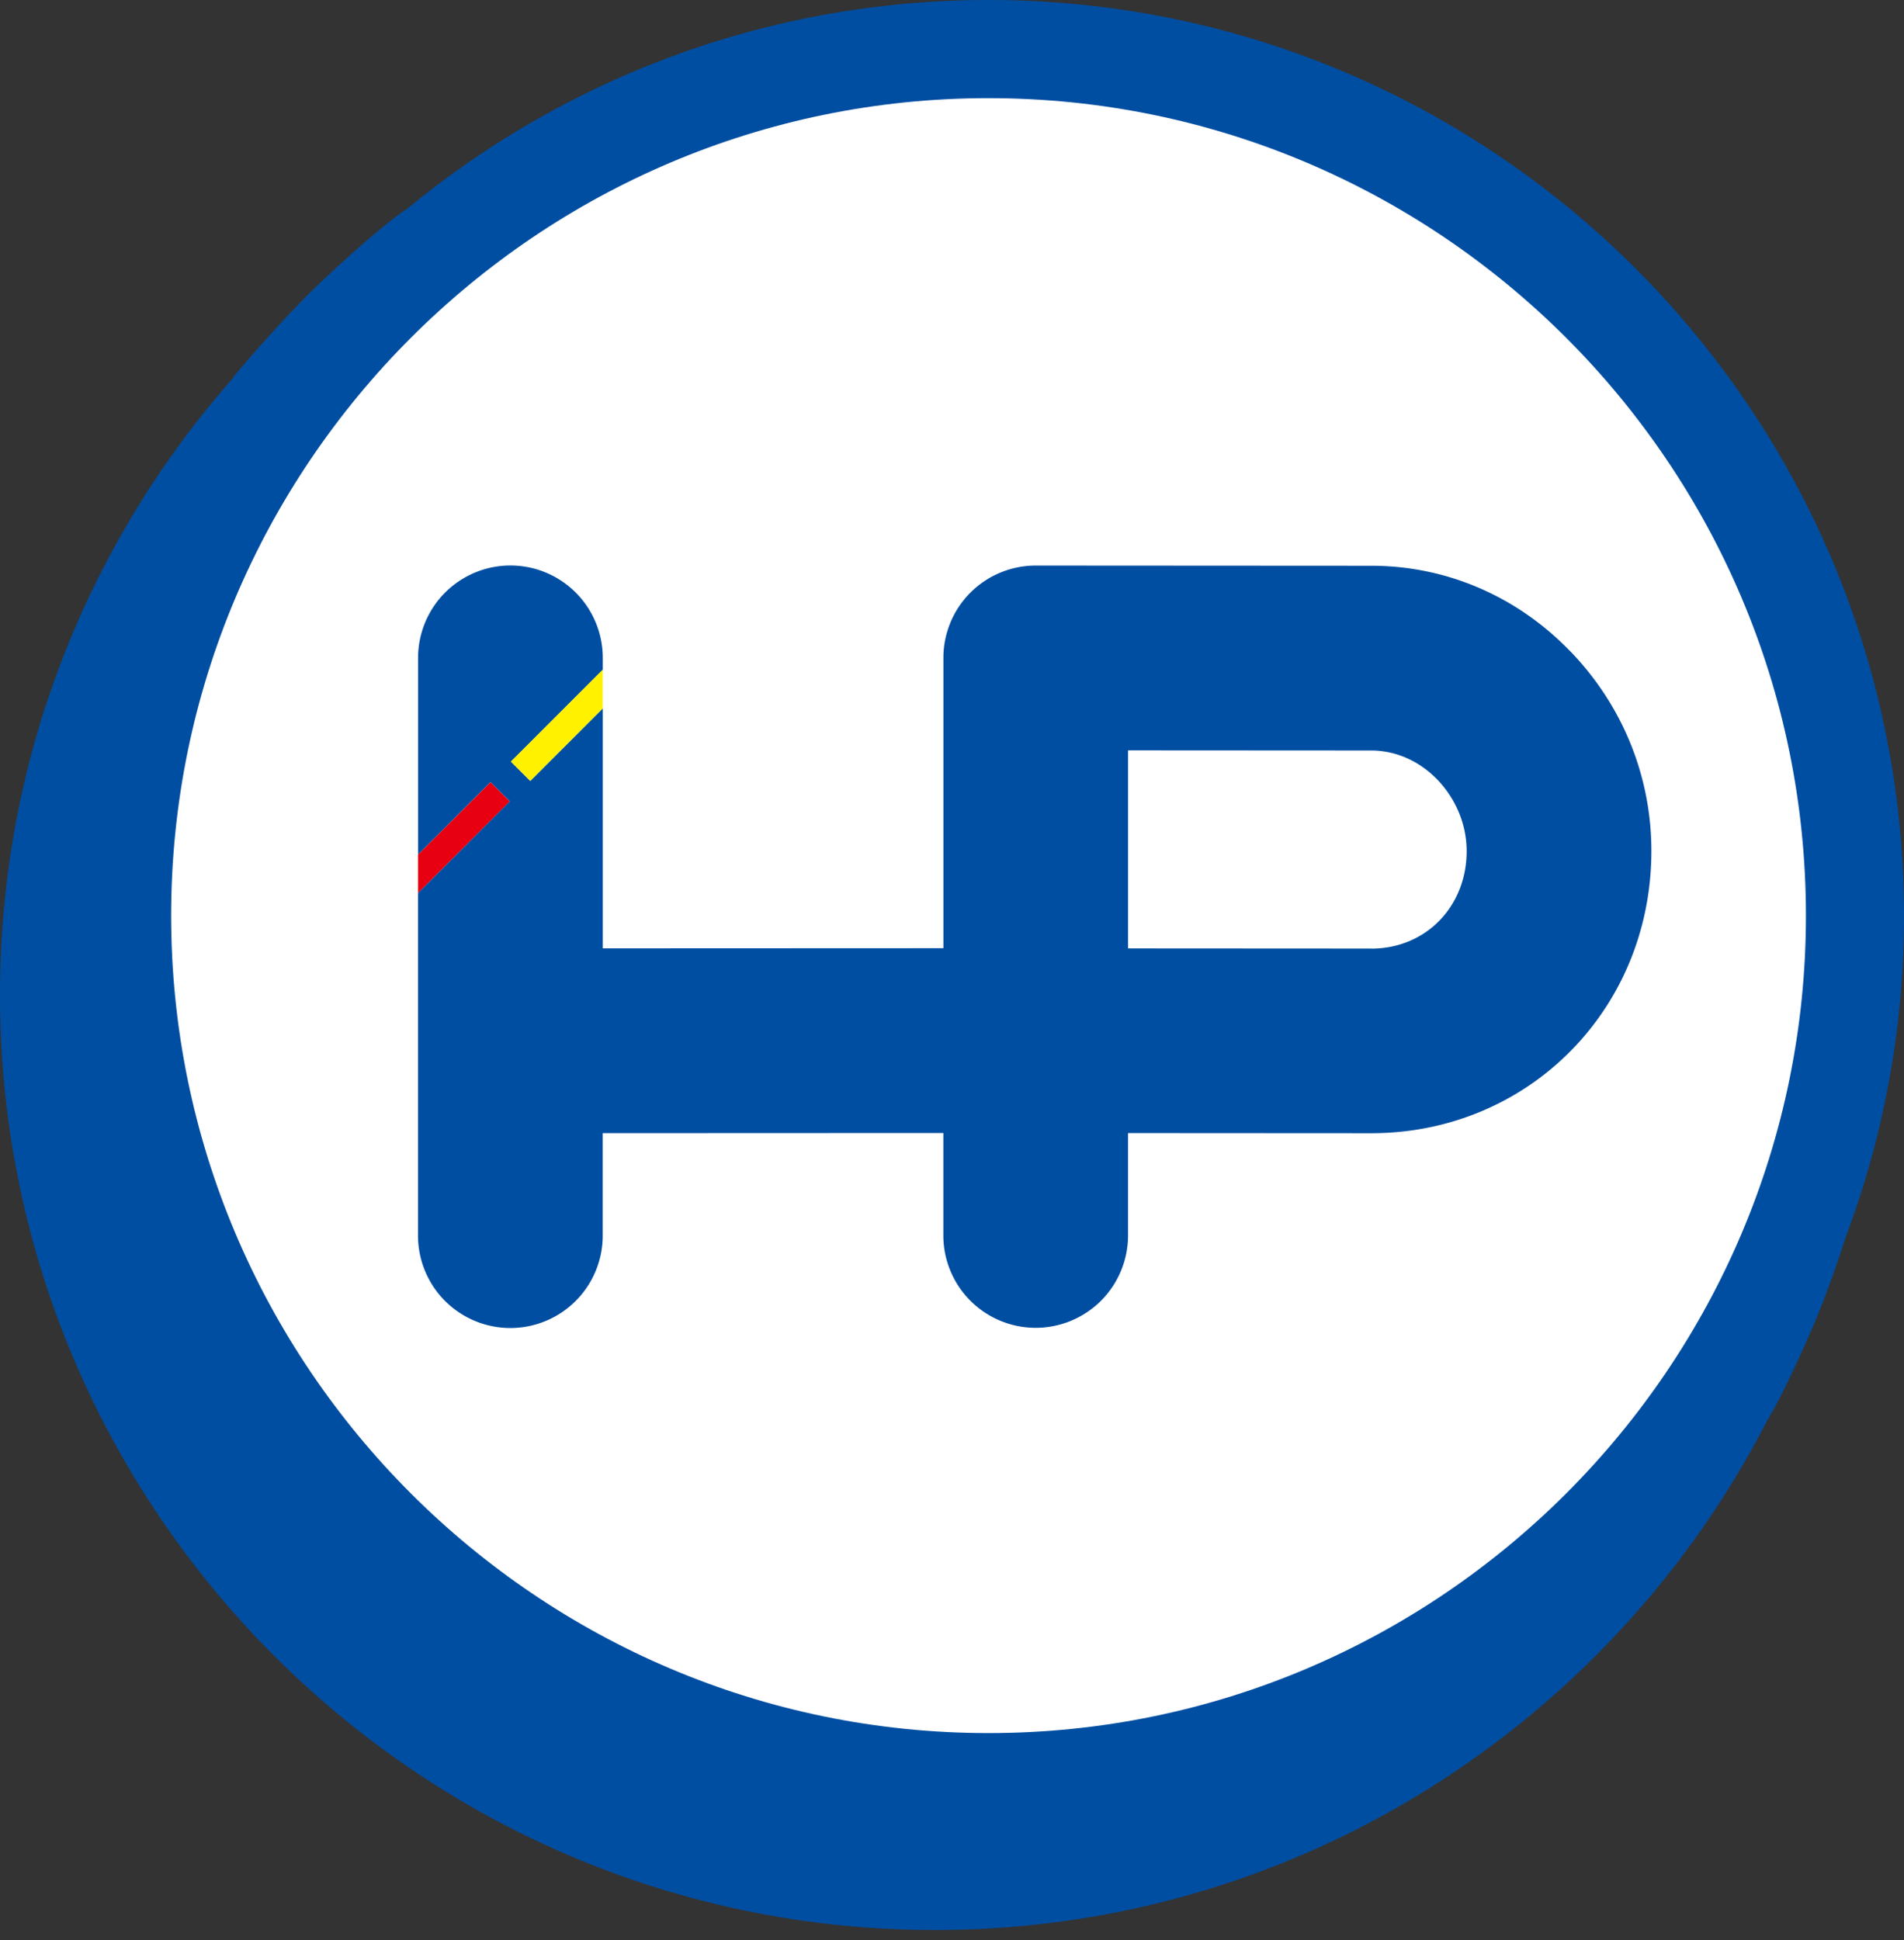 <svg width="106" height="108" fill="none" xmlns="http://www.w3.org/2000/svg"><rect width="100%" height="100%" fill="#333333" stroke="none"/><g clip-path="url(#clip0_6855_32784)"><path d="M102.773 68.814A50.672 50.672 0 00106 50.97C106 22.862 83.137 0 55.034 0 42.728 0 31.427 4.383 22.61 11.671a.122.122 0 00-.06.026c-.052.034-1.271.82-4.435 3.77-2.378 2.217-5.063 5.444-5.09 5.474-.018.023-.022.049-.03.075C4.91 30.189 0 42.223 0 55.382c0 28.705 23.353 52.054 52.054 52.054 20.174 0 37.698-11.544 46.332-28.368.161-.254.965-1.582 2.525-5.18.718-1.656 1.398-3.634 1.862-5.074z" fill="#004EA2"/><path d="M55.034 5.463c-25.092 0-45.506 20.414-45.506 45.506s20.414 45.506 45.506 45.506S100.54 76.063 100.54 50.97c0-25.092-20.414-45.506-45.506-45.506z" fill="#fff"/><path d="M23.271 49.72l5.112-5.108-1.077-1.077-4.035 4.032v2.154z" fill="#E60012"/><path d="M87.433 36.27c-2.969-3.082-6.91-4.776-11.091-4.776l-18.679-.011a5.15 5.15 0 00-3.635 1.503 5.143 5.143 0 00-1.507 3.635v16.162l-18.963.008V39.437l-4.035 4.035-1.076-1.077 5.111-5.112v-.662a5.144 5.144 0 00-5.141-5.142 5.144 5.144 0 00-5.142 5.142v10.942l4.03-4.031 1.078 1.077-5.112 5.111v19.064a5.144 5.144 0 005.142 5.142 5.144 5.144 0 005.142-5.142v-5.706l18.963-.008v5.703a5.144 5.144 0 005.142 5.142 5.144 5.144 0 005.141-5.142v-5.699l13.537.008c8.747 0 15.598-6.903 15.598-15.714 0-4.147-1.6-8.092-4.503-11.102v.004zM76.342 52.802l-13.54-.008V41.77l13.536.008c1.365 0 2.678.58 3.691 1.63 1.032 1.07 1.623 2.517 1.623 3.968 0 3.096-2.285 5.43-5.31 5.43v-.004z" fill="#004EA2"/><path d="M29.52 43.472l4.035-4.035v-2.154l-5.112 5.112 1.077 1.077z" fill="#FFF100"/></g><defs><clipPath id="clip0_6855_32784"><path fill="#fff" d="M0 0h106v107.44H0z"/></clipPath></defs></svg>